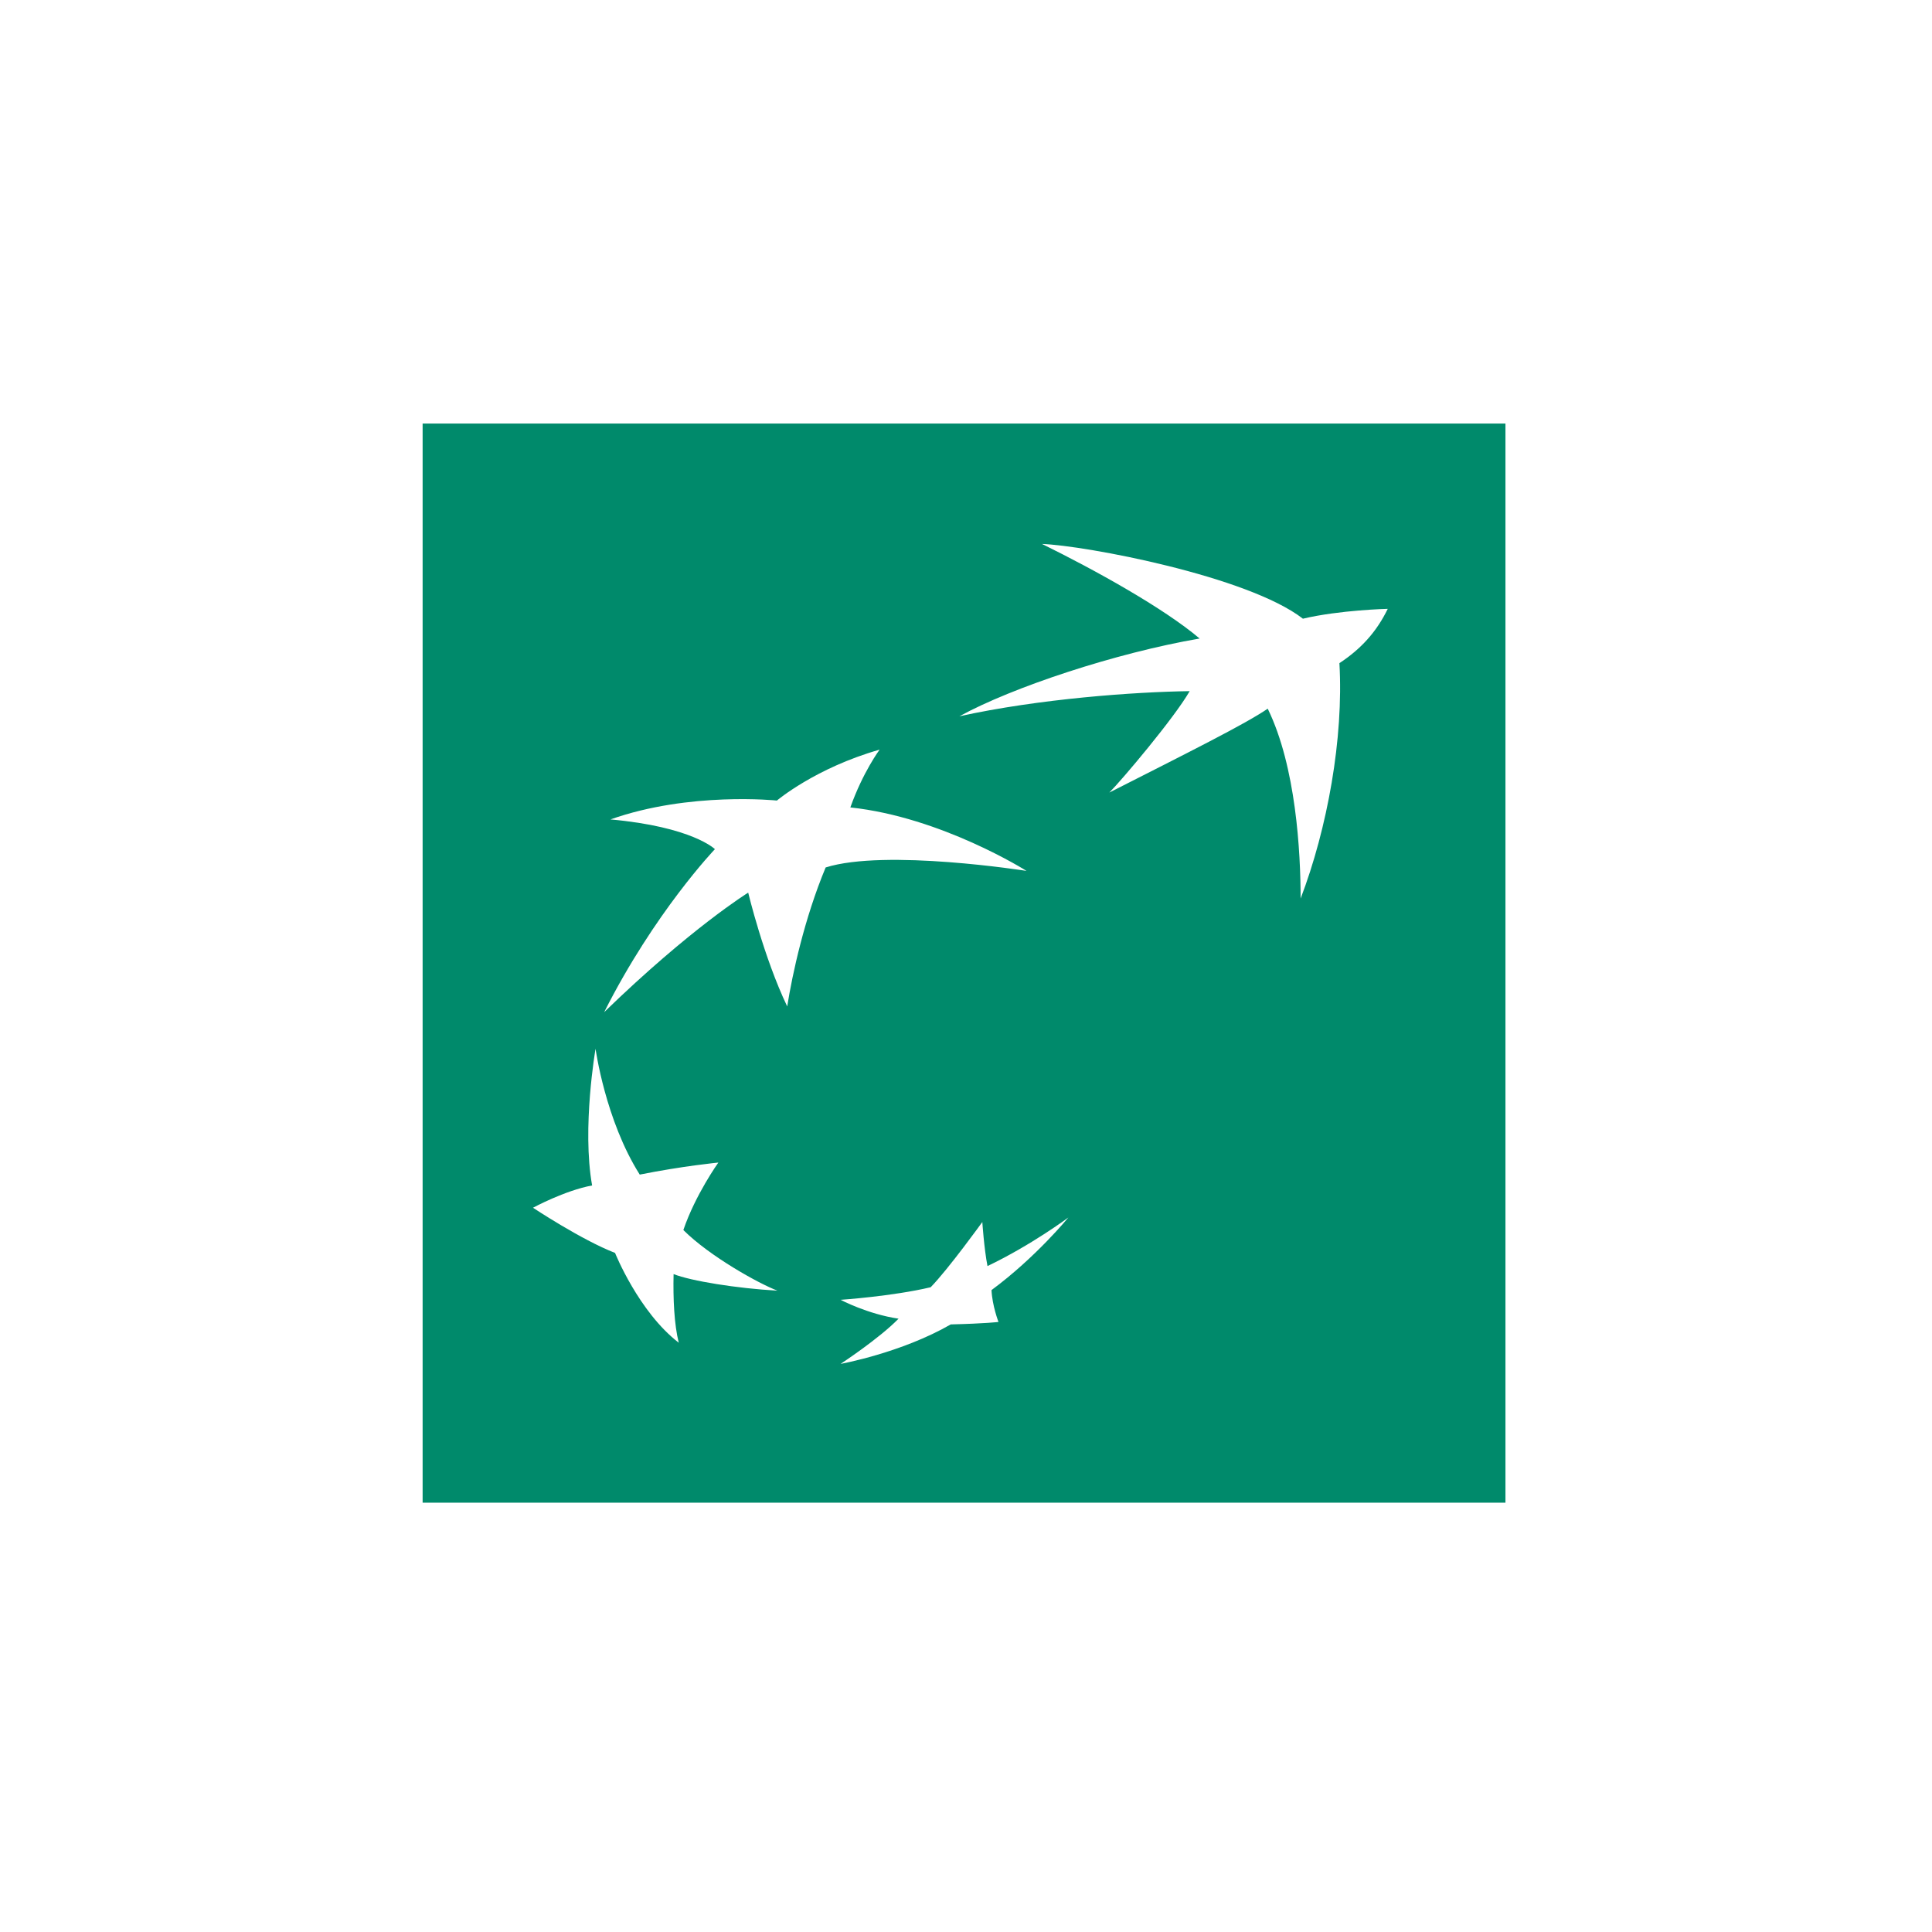 <?xml version="1.0" encoding="UTF-8"?>
<svg width="256px" height="256px" viewBox="0 0 256 256" version="1.1" xmlns="http://www.w3.org/2000/svg" xmlns:xlink="http://www.w3.org/1999/xlink">
    <!-- Generator: Sketch 54.1 (76490) - https://sketchapp.com -->
    <title>BNPSmall</title>
    <desc>Created with Sketch.</desc>
    <g id="BNPSmall" stroke="none" stroke-width="1" fill="none" fill-rule="evenodd">
        <g id="bnp-paribas" transform="translate(56, 56)" fill="#008A6B">
            <path d="M121.479,31.872 C122.053,41.803 119.888,53.768 116.338,63.062 C116.338,56.897 115.731,45.584 111.98,37.903 C109.04,39.922 101.537,43.663 90.993,49.017 C92.615,47.401 99.612,39.117 101.638,35.58 C94.338,35.681 81.666,36.59 71.123,38.913 C78.117,35.074 91.805,30.527 102.957,28.607 C98.192,24.567 89.067,19.514 82.071,16.077 C87.749,16.279 109.344,20.322 116.643,25.981 C121.516,24.824 127.885,24.674 127.885,24.674 C126.4,27.722 124.346,29.986 121.479,31.872 Z M75.379,114.945 C75.48,117.033 76.305,119.166 76.305,119.166 C76.305,119.166 74.653,119.376 69.981,119.491 C63.399,123.279 55.382,124.722 55.382,124.722 C55.382,124.722 60.477,121.385 63.063,118.733 C58.956,118.126 55.382,116.233 55.382,116.233 C55.382,116.233 62.274,115.764 67.32,114.565 C69.677,112.143 74.163,105.924 74.163,105.924 C74.163,105.924 74.391,109.414 74.847,111.762 C80.703,108.959 85.567,105.321 85.567,105.321 C85.567,105.321 81.257,110.604 75.379,114.945 Z M48.31,77.358 C45.194,70.84 43.14,62.279 43.14,62.279 C43.14,62.279 35.536,66.976 24.055,78.115 C30.747,64.855 38.73,56.519 38.73,56.519 C38.73,56.519 35.764,53.563 24.891,52.578 C35.383,48.865 46.943,50.077 46.943,50.077 C46.943,50.077 52.036,45.759 60.553,43.332 C60.553,43.332 58.347,46.288 56.675,50.988 C68.766,52.275 80.017,59.398 80.017,59.398 C80.017,59.398 61.312,56.443 53.404,58.942 C50.592,65.689 48.996,73.038 48.31,77.358 Z M33.939,121.919 C28.617,117.823 25.498,110.019 25.498,110.019 C21.014,108.277 14.627,104.032 14.627,104.032 C14.627,104.032 18.808,101.758 22.458,101.078 C21.09,93.424 22.914,82.967 22.914,82.967 C22.914,82.967 24.207,92.437 28.77,99.64 C34.471,98.499 39.186,98.045 39.186,98.045 C39.186,98.045 36.145,102.292 34.548,106.986 C38.044,110.475 44.584,114.109 47.019,115.02 C41.619,114.716 35.536,113.732 33.254,112.823 C33.18,116.081 33.33,119.491 33.939,121.919 Z M0,143.111 L143.48,143.111 L143.48,0.12 L0,0.12 L0,143.111 Z" id="Fill-1"></path>
        </g>
    </g>
</svg>